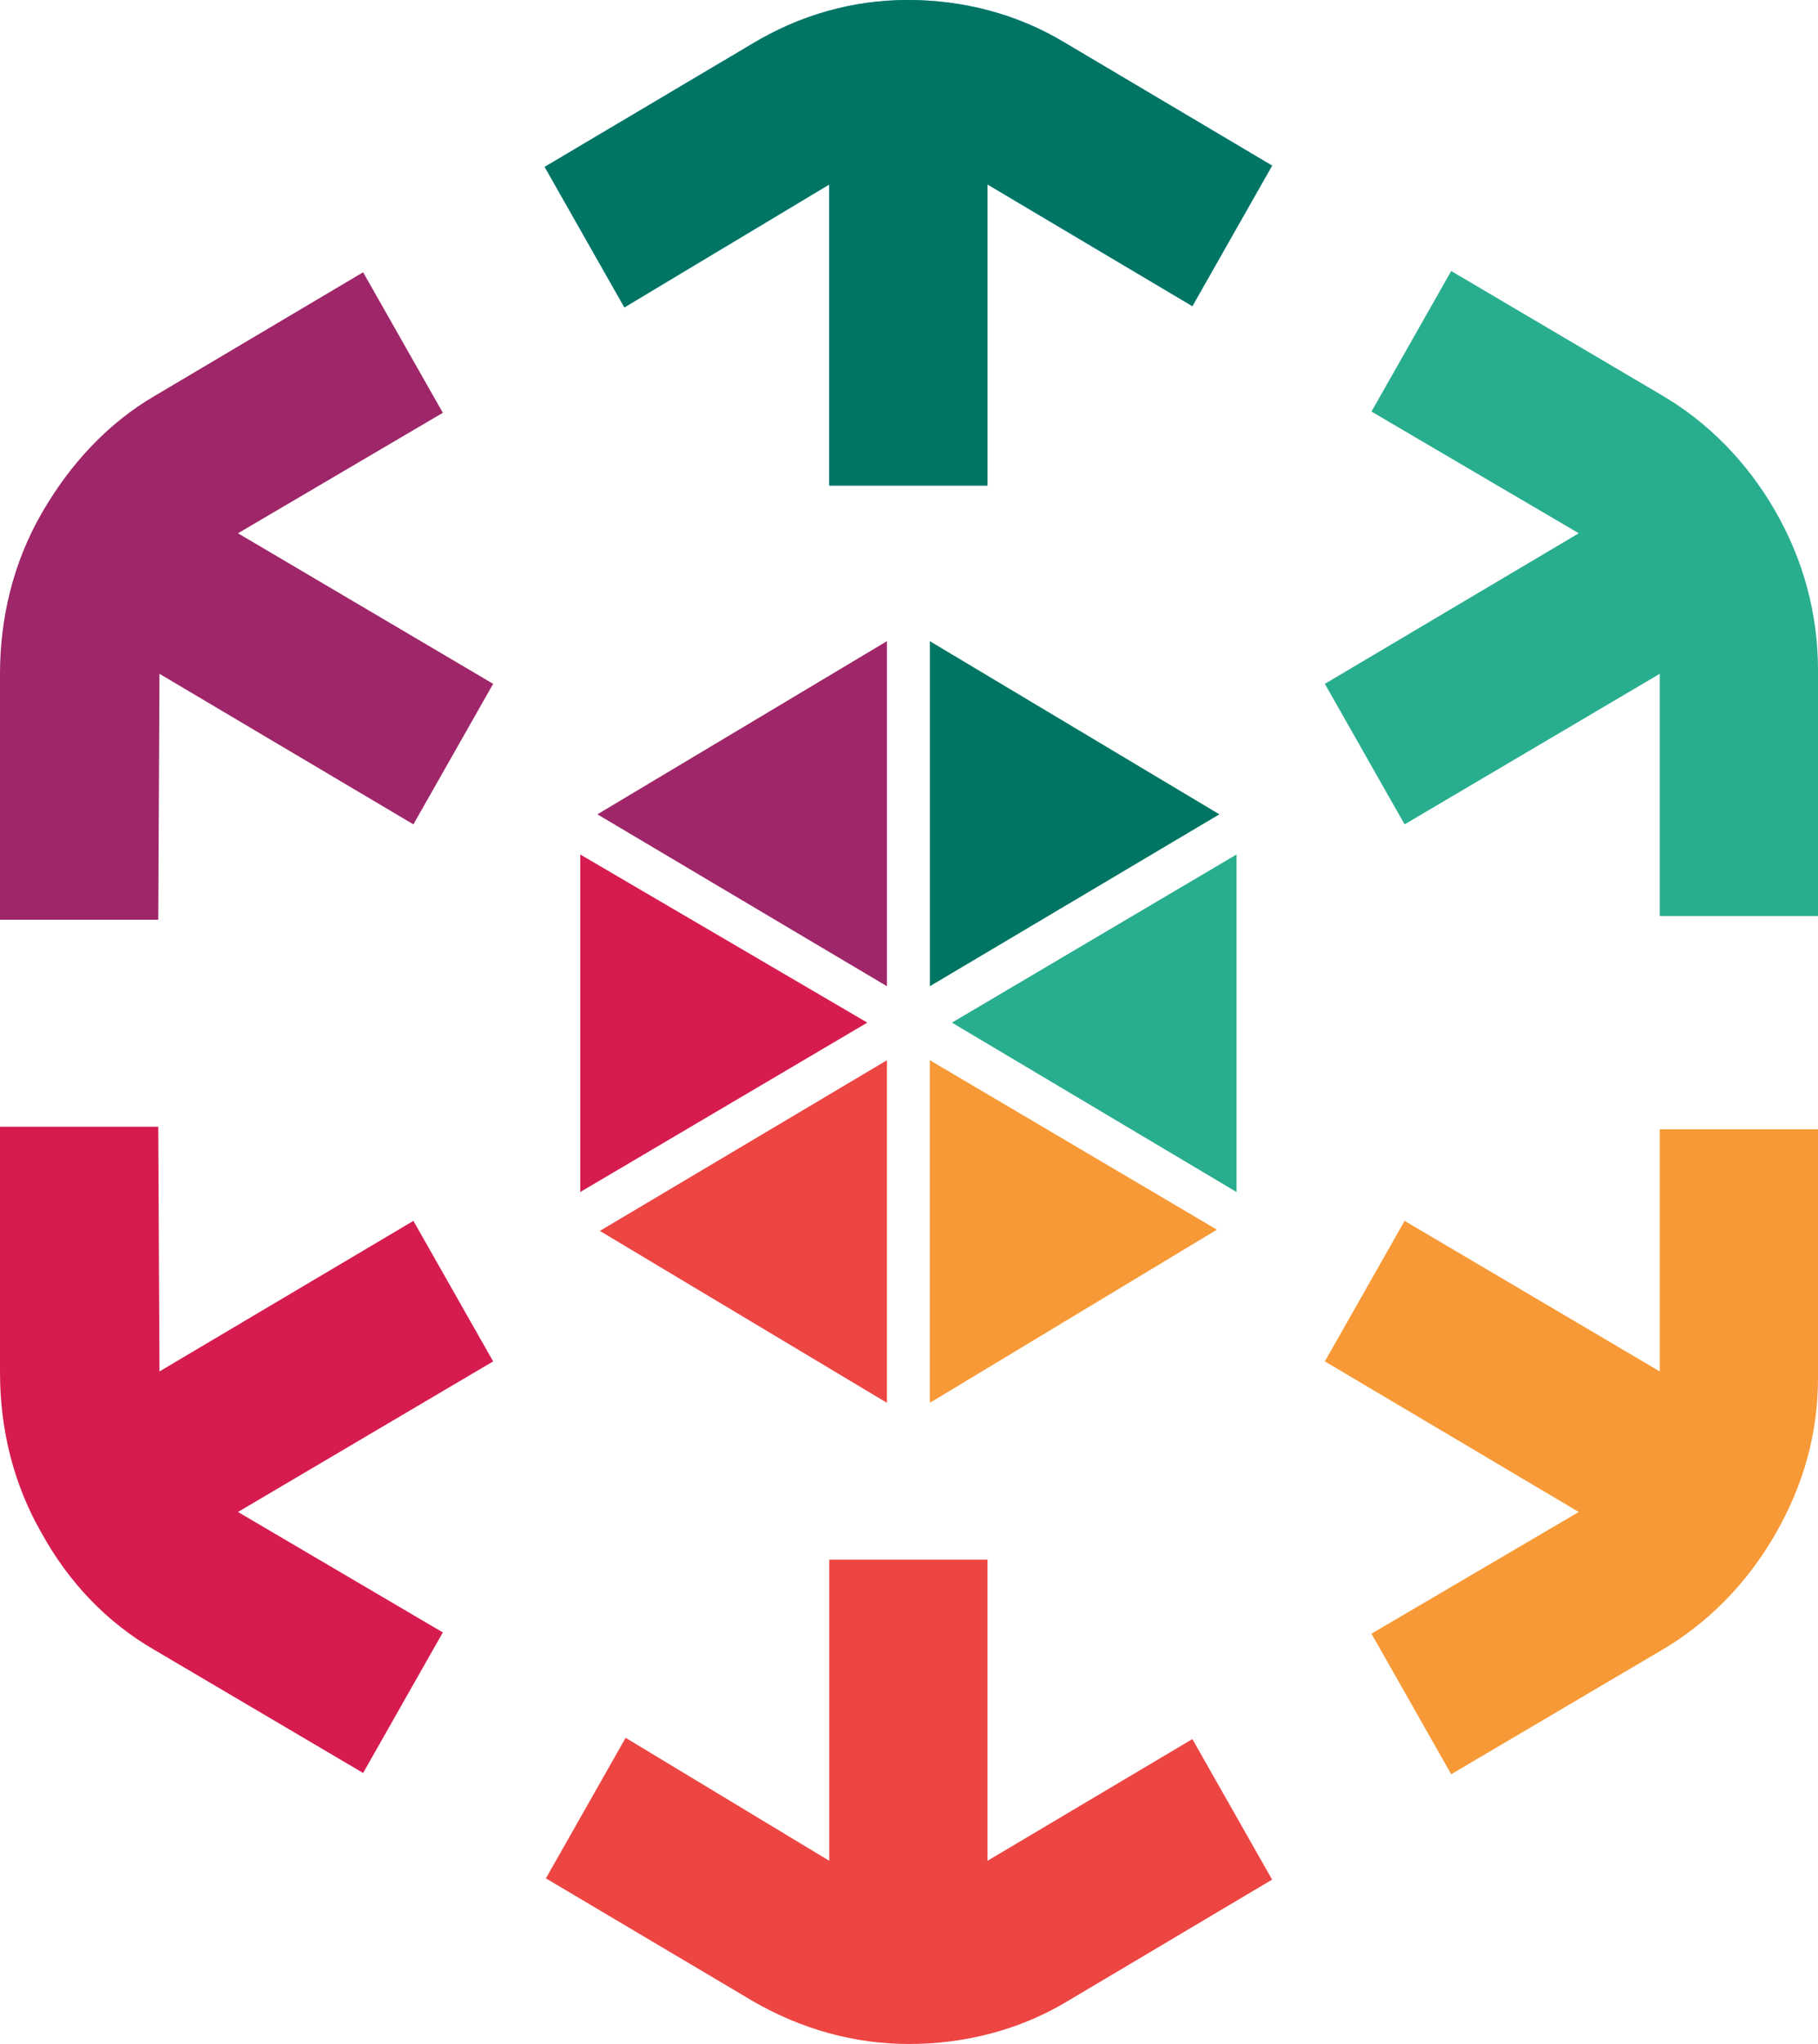 <?xml version="1.0" encoding="UTF-8"?>
<svg width="89px" height="100px" viewBox="0 0 89 100" version="1.1" xmlns="http://www.w3.org/2000/svg" xmlns:xlink="http://www.w3.org/1999/xlink">
    <title>Icon_Scality_Full-Color</title>
    <g id="Page-1" stroke="none" stroke-width="1" fill="none" fill-rule="evenodd">
        <g id="Icon_Scality_Full-Color" fill-rule="nonzero">
            <g id="Group">
                <path d="M40.596,9.024 L40.596,23.757 L48.343,23.757 L48.343,9.024 L58.372,14.979 L62.276,8.103 L52.127,2.087 C49.785,0.675 47.142,0 44.44,0 C41.738,0 39.155,0.737 36.813,2.149 L26.664,8.165 L30.567,15.04 L40.596,9.024 Z" id="Path" fill="#3D9CD6"></path>
                <path d="M40.596,9.024 L40.596,23.757 L48.343,23.757 L48.343,9.024 L58.372,14.979 L62.276,8.103 L52.127,2.087 C49.785,0.675 47.142,0 44.44,0 C41.738,0 39.155,0.737 36.813,2.149 L26.664,8.165 L30.567,15.04 L40.596,9.024 Z" id="Path" fill="#007563"></path>
                <path d="M40.596,91.037 L40.596,76.304 L48.343,76.304 L48.343,91.037 L58.372,85.083 L62.276,91.958 L52.247,97.913 C49.905,99.325 47.202,100 44.5,100 C41.798,100 39.215,99.263 36.873,97.913 L26.724,91.897 L30.628,85.021 L40.596,91.037 Z" id="Path" fill="#ED4542"></path>
                <path d="M77.289,26.09 L64.858,33.456 L68.762,40.331 L81.253,32.965 L81.253,44.813 L89,44.813 L89,32.781 C89,30.018 88.279,27.379 86.898,24.985 C85.517,22.591 83.595,20.626 81.253,19.276 L71.044,13.26 L67.14,20.135 L77.289,26.09 Z" id="Path" fill="#29AD8F"></path>
                <path d="M7.807,67.096 L20.238,59.73 L24.142,66.605 L11.65,73.972 L21.679,79.865 L17.776,86.74 L7.567,80.724 C5.225,79.374 3.363,77.409 2.042,75.015 C0.661,72.621 0,69.92 0,67.158 L0,55.126 L7.747,55.126 L7.807,67.096 Z" id="Path" fill="#D61C4F"></path>
                <path d="M7.807,32.965 L20.238,40.331 L24.142,33.456 L11.65,26.09 L21.679,20.196 L17.776,13.321 L7.627,19.337 C5.285,20.688 3.423,22.713 2.042,25.107 C0.661,27.502 0,30.203 0,32.965 L0,44.997 L7.747,44.997 L7.807,32.965 Z" id="Path" fill="#9E2669"></path>
                <path d="M77.289,73.972 L64.858,66.605 L68.762,59.73 L81.253,67.096 L81.253,55.249 L89,55.249 L89,67.403 C89,70.166 88.279,72.683 86.898,75.077 C85.517,77.471 83.595,79.435 81.253,80.786 L71.044,86.802 L67.14,79.926 L77.289,73.972 Z" id="Path" fill="#F79936"></path>
            </g>
            <polygon id="Path" fill="#007563" points="45.521 31.369 45.521 48.25 59.694 39.84"></polygon>
            <polygon id="Path" fill="#9E2669" points="43.419 31.369 29.246 39.84 43.419 48.25"></polygon>
            <polygon id="Path" fill="#D61C4F" points="42.458 50.031 28.406 41.805 28.406 58.318"></polygon>
            <polygon id="Path" fill="#29AD8F" points="46.602 50.031 60.534 58.318 60.534 41.805"></polygon>
            <polygon id="Path" fill="#ED4542" points="43.419 51.872 29.366 60.221 43.419 68.631"></polygon>
            <polygon id="Path" fill="#F79936" points="45.521 51.872 45.521 68.631 59.574 60.16"></polygon>
        </g>
    </g>
</svg>